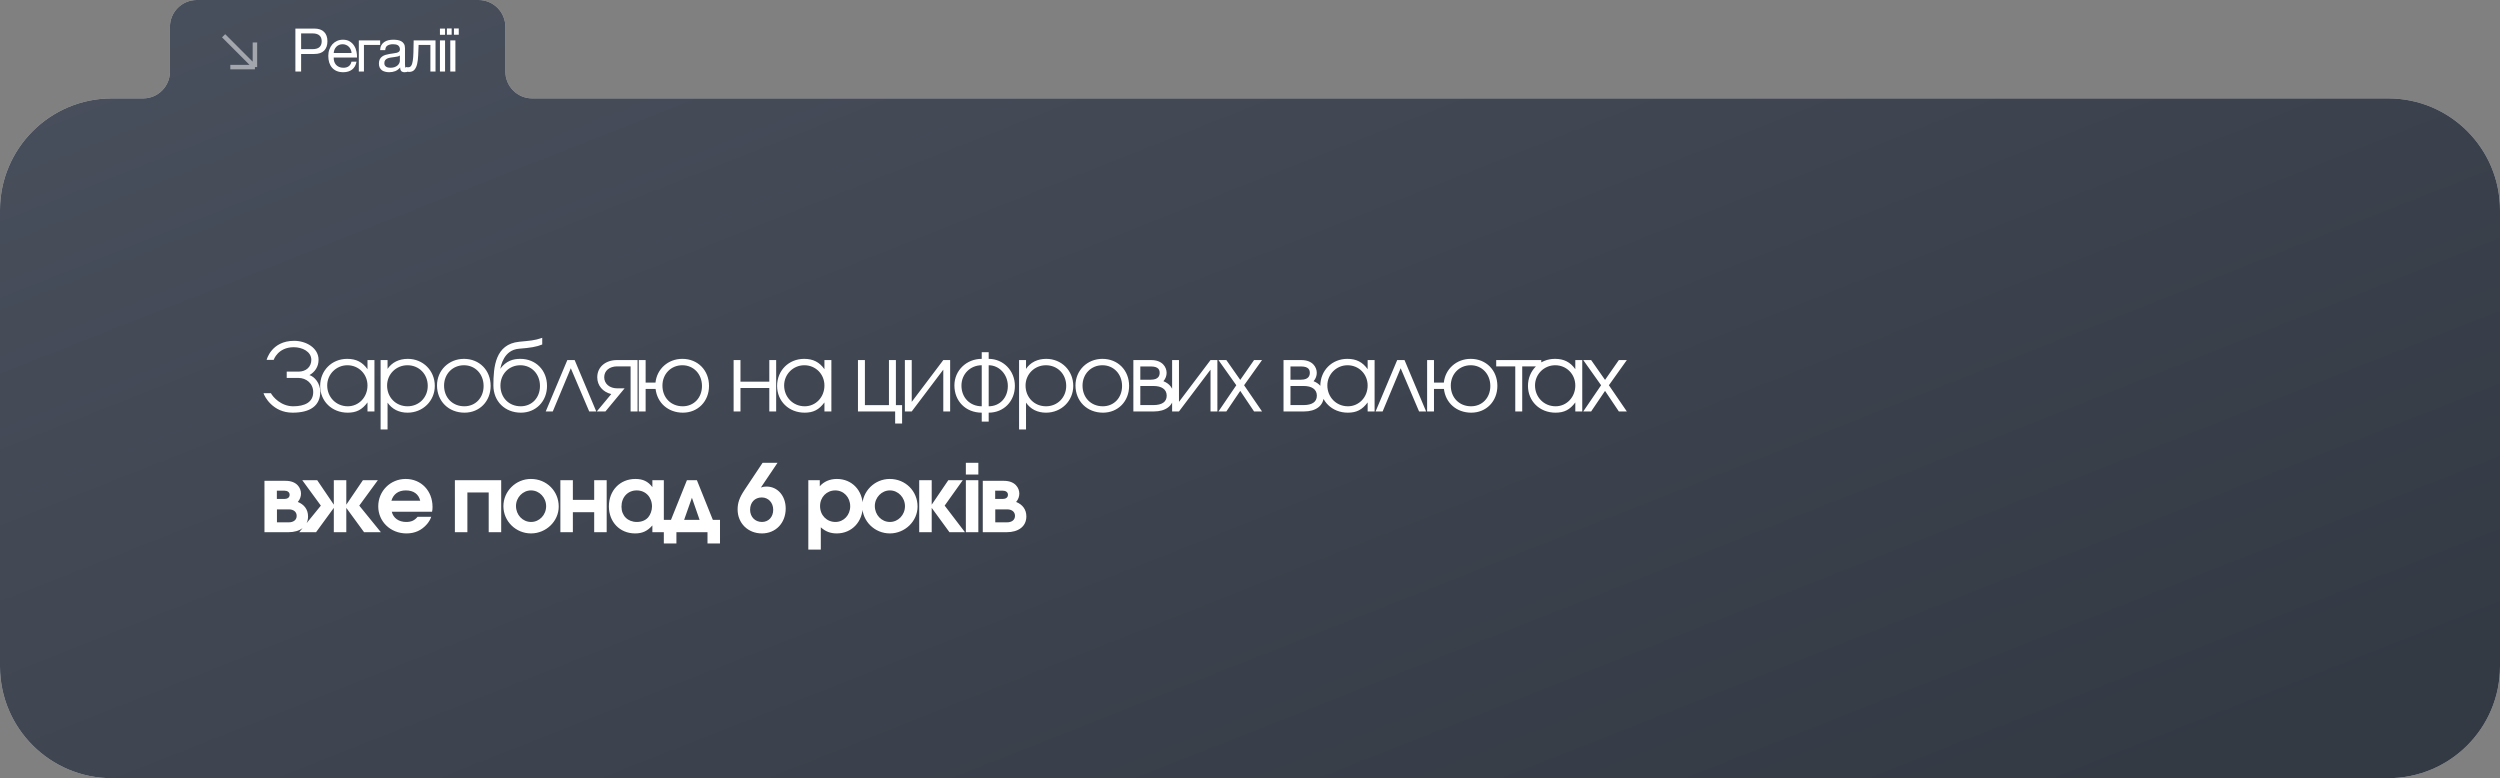<?xml version="1.0" encoding="UTF-8"?> <svg xmlns="http://www.w3.org/2000/svg" width="559" height="174" viewBox="0 0 559 174" fill="none"><rect x="0" y="0" width="559" height="174" fill="#808080" stroke="none"/><path fill-rule="evenodd" clip-rule="evenodd" d="M113 6C113 2.686 110.314 0 107 0H44C40.686 0 38 2.686 38 6V16C38 19.314 35.314 22 32 22H25C11.193 22 0 33.193 0 47V149C0 162.807 11.193 174 25 174H534C547.807 174 559 162.807 559 149V47C559 33.193 547.807 22 534 22H119C115.686 22 113 19.314 113 16V6Z" fill="#D9D9D9"></path><path fill-rule="evenodd" clip-rule="evenodd" d="M113 6C113 2.686 110.314 0 107 0H44C40.686 0 38 2.686 38 6V16C38 19.314 35.314 22 32 22H25C11.193 22 0 33.193 0 47V149C0 162.807 11.193 174 25 174H534C547.807 174 559 162.807 559 149V47C559 33.193 547.807 22 534 22H119C115.686 22 113 19.314 113 16V6Z" fill="url(#paint0_linear_2049_83)"></path><path d="M71.608 87.59C71.608 90.74 69.34 92.273 65.434 92.273C60.982 92.273 59.134 88.64 58.924 87.926H60.583C61.024 88.766 62.83 90.845 65.56 90.845C68.08 90.845 70.033 89.984 70.033 87.674C70.033 85.742 68.479 84.503 66.715 84.503H64.111V83.096H66.757C68.458 83.096 69.613 82.004 69.613 80.471C69.613 78.602 67.576 77.636 65.686 77.636C62.116 77.636 61.192 80.471 61.192 80.471H59.617C59.617 80.471 60.646 76.208 65.77 76.208C68.458 76.208 71.23 77.804 71.23 80.45C71.23 82.046 70.369 83.201 69.193 83.873C70.306 84.209 71.608 85.658 71.608 87.59ZM83.726 92H82.172V89.984C80.954 91.622 79.694 92.273 77.741 92.273C74.213 92.273 71.588 89.711 71.588 86.288C71.588 82.844 74.192 80.24 77.636 80.24C79.631 80.24 81.038 80.954 82.172 82.55V80.513H83.726V92ZM82.172 86.204C82.172 83.642 80.198 81.668 77.678 81.668C75.179 81.668 73.163 83.684 73.163 86.183C73.163 88.808 75.158 90.845 77.762 90.845C80.24 90.845 82.172 88.808 82.172 86.204ZM97.221 86.288C97.221 89.648 94.554 92.273 91.131 92.273C89.22 92.273 87.666 91.496 86.658 90.026V96.032H85.104V80.513H86.658V82.487C87.624 81.038 89.22 80.24 91.173 80.24C94.596 80.24 97.221 82.865 97.221 86.288ZM95.646 86.288C95.646 83.642 93.693 81.668 91.11 81.668C88.569 81.668 86.553 83.663 86.553 86.204C86.553 88.85 88.506 90.845 91.131 90.845C93.693 90.845 95.646 88.871 95.646 86.288ZM109.708 86.288C109.708 89.732 107.23 92.273 103.87 92.273C100.3 92.273 97.717 89.711 97.717 86.183C97.717 82.823 100.342 80.24 103.744 80.24C107.188 80.24 109.708 82.781 109.708 86.288ZM108.133 86.309C108.133 83.642 106.264 81.668 103.744 81.668C101.203 81.668 99.292 83.621 99.292 86.225C99.292 88.913 101.182 90.845 103.828 90.845C106.327 90.845 108.133 88.934 108.133 86.309ZM122.314 86.288C122.314 89.732 119.836 92.273 116.476 92.273C112.906 92.273 110.323 89.732 110.323 86.183C110.323 81.983 110.764 76.964 116.077 76.418C118.534 76.166 119.458 76.166 121.243 75.536V77.027C120.004 77.552 118.555 77.783 116.077 77.972C112.591 78.245 112.024 81.857 111.856 82.466C113.179 80.66 114.754 80.24 116.35 80.24C119.794 80.24 122.314 82.781 122.314 86.288ZM120.739 86.309C120.739 83.642 118.87 81.668 116.35 81.668C113.809 81.668 111.898 83.621 111.898 86.225C111.898 88.913 113.788 90.845 116.434 90.845C118.933 90.845 120.739 88.934 120.739 86.309ZM133.323 92H131.748L127.632 82.34L123.6 92H122.025L126.855 80.513H128.493L133.323 92ZM142.557 92H141.003V81.92H137.958C136.278 81.941 135.102 82.886 135.102 84.356C135.102 85.826 136.32 86.834 138.021 86.834H139.659L135.375 92H133.443L136.677 88.115C134.808 87.653 133.548 86.246 133.548 84.356C133.548 82.046 135.417 80.513 137.937 80.513H142.557V92ZM158.537 86.288C158.537 89.732 156.059 92.273 152.699 92.273C149.402 92.273 146.945 90.089 146.588 86.96H144.362V92H142.829V80.513H144.362V85.553H146.567C146.882 82.508 149.381 80.24 152.573 80.24C156.017 80.24 158.537 82.781 158.537 86.288ZM156.962 86.309C156.962 83.642 155.093 81.668 152.573 81.668C150.032 81.668 148.121 83.621 148.121 86.225C148.121 88.913 150.011 90.845 152.657 90.845C155.156 90.845 156.962 88.934 156.962 86.309ZM173.55 92H172.017V86.75H165.57V92H164.037V80.513H165.57V85.343H172.017V80.513H173.55V92ZM185.897 92H184.343V89.984C183.125 91.622 181.865 92.273 179.912 92.273C176.384 92.273 173.759 89.711 173.759 86.288C173.759 82.844 176.363 80.24 179.807 80.24C181.802 80.24 183.209 80.954 184.343 82.55V80.513H185.897V92ZM184.343 86.204C184.343 83.642 182.369 81.668 179.849 81.668C177.35 81.668 175.334 83.684 175.334 86.183C175.334 88.808 177.329 90.845 179.933 90.845C182.411 90.845 184.343 88.808 184.343 86.204ZM201.709 94.709H200.155V92H191.839V80.513H193.393V90.593H198.769V80.513H200.323V90.593H201.709V94.709ZM212.452 92H210.919V82.655L203.863 92H202.33V80.513H203.863V89.858L210.919 80.513H212.452V92ZM226.929 86.288C226.929 89.732 224.43 92.273 221.07 92.273V94.268H219.516V92.273C215.946 92.273 213.405 89.711 213.405 86.183C213.405 82.823 216.114 80.24 219.516 80.24V78.749H221.07V80.24C224.346 80.24 226.929 82.886 226.929 86.288ZM219.516 90.845V81.668C216.975 81.668 214.98 83.621 214.98 86.225C214.98 88.913 216.891 90.845 219.516 90.845ZM225.354 86.309C225.354 83.747 223.443 81.668 221.07 81.668V90.845C223.569 90.845 225.354 88.913 225.354 86.309ZM239.981 86.288C239.981 89.648 237.314 92.273 233.891 92.273C231.98 92.273 230.426 91.496 229.418 90.026V96.032H227.864V80.513H229.418V82.487C230.384 81.038 231.98 80.24 233.933 80.24C237.356 80.24 239.981 82.865 239.981 86.288ZM238.406 86.288C238.406 83.642 236.453 81.668 233.87 81.668C231.329 81.668 229.313 83.663 229.313 86.204C229.313 88.85 231.266 90.845 233.891 90.845C236.453 90.845 238.406 88.871 238.406 86.288ZM252.469 86.288C252.469 89.732 249.991 92.273 246.631 92.273C243.061 92.273 240.478 89.711 240.478 86.183C240.478 82.823 243.103 80.24 246.505 80.24C249.949 80.24 252.469 82.781 252.469 86.288ZM250.894 86.309C250.894 83.642 249.025 81.668 246.505 81.668C243.964 81.668 242.053 83.621 242.053 86.225C242.053 88.913 243.943 90.845 246.589 90.845C249.088 90.845 250.894 88.934 250.894 86.309ZM259.3 83.369C259.3 82.739 259.069 81.962 257.389 81.941H254.974V84.902H257.326C259.027 84.902 259.3 83.999 259.3 83.369ZM260.875 88.472C260.875 87.002 259.657 86.309 257.956 86.309H254.974V90.572H258.019C259.699 90.551 260.875 89.942 260.875 88.472ZM262.429 88.472C262.429 90.782 260.56 92 258.04 92H253.42V80.513H257.41C259.93 80.513 260.854 82.109 260.854 83.369C260.854 83.978 260.644 84.671 260.14 85.238C261.526 85.784 262.429 86.876 262.429 88.472ZM272.207 92H270.674V82.655L263.618 92H262.085V80.513H263.618V89.858L270.674 80.513H272.207V92ZM282.191 92H280.406L277.319 87.401L274.211 92H272.447L276.437 86.141L272.447 80.513H274.211L277.319 84.944L280.406 80.513H282.191L278.18 86.141L282.191 92ZM292.876 83.369C292.876 82.739 292.645 81.962 290.965 81.941H288.55V84.902H290.902C292.603 84.902 292.876 83.999 292.876 83.369ZM294.451 88.472C294.451 87.002 293.233 86.309 291.532 86.309H288.55V90.572H291.595C293.275 90.551 294.451 89.942 294.451 88.472ZM296.005 88.472C296.005 90.782 294.136 92 291.616 92H286.996V80.513H290.986C293.506 80.513 294.43 82.109 294.43 83.369C294.43 83.978 294.22 84.671 293.716 85.238C295.102 85.784 296.005 86.876 296.005 88.472ZM307.359 92H305.805V89.984C304.587 91.622 303.327 92.273 301.374 92.273C297.846 92.273 295.221 89.711 295.221 86.288C295.221 82.844 297.825 80.24 301.269 80.24C303.264 80.24 304.671 80.954 305.805 82.55V80.513H307.359V92ZM305.805 86.204C305.805 83.642 303.831 81.668 301.311 81.668C298.812 81.668 296.796 83.684 296.796 86.183C296.796 88.808 298.791 90.845 301.395 90.845C303.873 90.845 305.805 88.808 305.805 86.204ZM318.88 92H317.305L313.189 82.34L309.157 92H307.582L312.412 80.513H314.05L318.88 92ZM334.812 86.288C334.812 89.732 332.334 92.273 328.974 92.273C325.677 92.273 323.22 90.089 322.863 86.96H320.637V92H319.104V80.513H320.637V85.553H322.842C323.157 82.508 325.656 80.24 328.848 80.24C332.292 80.24 334.812 82.781 334.812 86.288ZM333.237 86.309C333.237 83.642 331.368 81.668 328.848 81.668C326.307 81.668 324.396 83.621 324.396 86.225C324.396 88.913 326.286 90.845 328.932 90.845C331.431 90.845 333.237 88.934 333.237 86.309ZM344.631 81.92H340.368V92H338.814V81.92H334.551V80.513H344.631V81.92ZM353.793 92H352.239V89.984C351.021 91.622 349.761 92.273 347.808 92.273C344.28 92.273 341.655 89.711 341.655 86.288C341.655 82.844 344.259 80.24 347.703 80.24C349.698 80.24 351.105 80.954 352.239 82.55V80.513H353.793V92ZM352.239 86.204C352.239 83.642 350.265 81.668 347.745 81.668C345.246 81.668 343.23 83.684 343.23 86.183C343.23 88.808 345.225 90.845 347.829 90.845C350.307 90.845 352.239 88.808 352.239 86.204ZM363.76 92H361.975L358.888 87.401L355.78 92H354.016L358.006 86.141L354.016 80.513H355.78L358.888 84.944L361.975 80.513H363.76L359.749 86.141L363.76 92ZM64.762 110.642C64.762 110.033 64.258 109.718 63.607 109.718H61.906V111.566H63.607C64.258 111.566 64.762 111.251 64.762 110.642ZM66.337 115.346C66.337 114.422 65.602 113.897 64.615 113.897H61.927V116.795H64.552C65.581 116.795 66.337 116.291 66.337 115.346ZM68.878 115.472C68.878 117.782 67.009 119 64.489 119H59.134V107.513H63.859C66.379 107.513 67.303 109.109 67.303 110.369C67.303 110.978 67.093 111.671 66.589 112.238C67.975 112.784 68.878 113.876 68.878 115.472ZM85.162 119H81.403L77.434 113.561V119H74.641V113.561L70.672 119H66.913L71.743 113.057L67.585 107.366H70.924L74.641 112.847V107.366H77.434V112.847L81.151 107.366H84.49L80.332 113.057L85.162 119ZM96.713 113.351C96.713 113.771 96.692 114.023 96.608 114.422H87.599C87.935 115.829 89.153 116.711 90.812 116.711C91.967 116.711 92.66 116.396 93.374 115.556H96.419C96.23 116.144 95.936 116.627 95.495 117.173C94.277 118.58 92.786 119.273 90.875 119.273C87.326 119.273 84.575 116.627 84.575 113.225C84.575 109.802 87.284 107.093 90.707 107.093C94.172 107.093 96.713 109.739 96.713 113.351ZM93.962 111.965C93.605 110.474 92.471 109.655 90.749 109.655C89.09 109.655 87.956 110.474 87.515 111.965H93.962ZM112.066 119H109.273V110.117H104.506V119H101.713V107.366H112.066V119ZM124.93 113.267C124.93 116.543 122.116 119.273 118.735 119.273C115.333 119.273 112.561 116.543 112.561 113.183C112.561 109.844 115.333 107.093 118.714 107.093C122.221 107.093 124.93 109.802 124.93 113.267ZM122.116 113.183C122.116 111.251 120.604 109.655 118.735 109.655C116.908 109.655 115.375 111.23 115.375 113.141C115.375 115.136 116.866 116.711 118.756 116.711C120.604 116.711 122.116 115.136 122.116 113.183ZM135.653 119H132.86V114.527H128.093V119H125.3V107.366H128.093V111.776H132.86V107.366H135.653V119ZM148.433 119H145.871V117.488C144.758 118.748 143.645 119.273 142.007 119.273C138.605 119.273 136.148 116.732 136.148 113.225C136.148 109.676 138.626 107.093 142.07 107.093C143.75 107.093 144.905 107.639 145.871 108.92V107.366H148.433V119ZM145.787 113.267C145.787 111.146 144.359 109.655 142.364 109.655C140.369 109.655 138.962 111.167 138.962 113.288C138.962 115.325 140.369 116.711 142.406 116.711C143.477 116.711 144.38 116.333 144.947 115.661C145.451 115.073 145.787 114.107 145.787 113.267ZM156.433 116.249L154.711 111.293L152.968 116.249H156.433ZM160.99 121.52H158.197V119H151.246V121.52H148.432V116.249H150.028L153.598 107.366H155.824L159.394 116.249H160.99V121.52ZM175.682 113.708C175.682 116.942 173.456 119.273 170.369 119.273C167.24 119.273 164.93 116.984 164.93 113.918C164.93 112.427 165.35 111.251 166.463 109.571L170.516 103.481H173.855L170.138 109.004C170.642 108.836 170.915 108.794 171.398 108.794C173.876 108.794 175.682 110.873 175.682 113.708ZM172.889 113.981C172.889 112.385 171.797 111.23 170.327 111.23C168.773 111.23 167.723 112.343 167.723 113.981C167.723 115.577 168.836 116.711 170.369 116.711C171.86 116.711 172.889 115.598 172.889 113.981ZM192.92 113.141C192.92 116.669 190.463 119.273 187.103 119.273C185.675 119.273 184.583 118.853 183.533 117.908V122.885H180.74V107.366H183.302V108.731C184.205 107.681 185.549 107.093 187.124 107.093C190.484 107.093 192.92 109.634 192.92 113.141ZM190.106 113.204C190.106 111.188 188.657 109.655 186.767 109.655C184.835 109.655 183.365 111.167 183.365 113.162C183.365 115.199 184.835 116.711 186.809 116.711C188.657 116.711 190.106 115.178 190.106 113.204ZM205.167 113.267C205.167 116.543 202.353 119.273 198.972 119.273C195.57 119.273 192.798 116.543 192.798 113.183C192.798 109.844 195.57 107.093 198.951 107.093C202.458 107.093 205.167 109.802 205.167 113.267ZM202.353 113.183C202.353 111.251 200.841 109.655 198.972 109.655C197.145 109.655 195.612 111.23 195.612 113.141C195.612 115.136 197.103 116.711 198.993 116.711C200.841 116.711 202.353 115.136 202.353 113.183ZM215.763 119H212.298L208.329 113.561V119H205.536V107.366H208.329V112.847L212.046 107.366H215.28L211.227 113.057L215.763 119ZM218.758 119H215.965V107.366H218.758V119ZM218.758 106.106H215.965V103.481H218.758V106.106ZM225.378 110.642C225.378 110.033 224.874 109.718 224.223 109.718H222.522V111.566H224.223C224.874 111.566 225.378 111.251 225.378 110.642ZM226.953 115.346C226.953 114.422 226.218 113.897 225.231 113.897H222.543V116.795H225.168C226.197 116.795 226.953 116.291 226.953 115.346ZM229.494 115.472C229.494 117.782 227.625 119 225.105 119H219.75V107.513H224.475C226.995 107.513 227.919 109.109 227.919 110.369C227.919 110.978 227.709 111.671 227.205 112.238C228.591 112.784 229.494 113.876 229.494 115.472Z" fill="white"></path><path opacity="0.5" d="M50 8L57 15M57 15V9.5M57 15H51.5" stroke="white"></path><path d="M66.05 6.388H70.263C71.242 6.388 71.978 6.64 72.471 7.142C72.965 7.636 73.212 8.331 73.212 9.229C73.212 10.126 72.965 10.826 72.471 11.329C71.978 11.822 71.242 12.069 70.263 12.069H67.329V16H66.05V6.388ZM69.833 10.992C70.56 10.992 71.089 10.844 71.421 10.548C71.762 10.243 71.933 9.803 71.933 9.229C71.933 8.654 71.762 8.219 71.421 7.923C71.089 7.618 70.56 7.465 69.833 7.465H67.329V10.992H69.833ZM76.744 16.148C76.188 16.148 75.699 16.058 75.277 15.879C74.864 15.699 74.519 15.448 74.24 15.125C73.962 14.802 73.751 14.416 73.608 13.967C73.473 13.519 73.406 13.03 73.406 12.5C73.406 11.979 73.487 11.499 73.648 11.06C73.81 10.611 74.034 10.225 74.321 9.902C74.617 9.579 74.963 9.328 75.358 9.148C75.762 8.969 76.201 8.879 76.677 8.879C77.296 8.879 77.808 9.009 78.212 9.269C78.624 9.521 78.952 9.844 79.194 10.239C79.446 10.633 79.616 11.064 79.706 11.531C79.805 11.997 79.845 12.442 79.827 12.864H74.617C74.609 13.169 74.644 13.46 74.725 13.739C74.806 14.008 74.936 14.25 75.115 14.465C75.295 14.672 75.524 14.838 75.802 14.963C76.08 15.089 76.408 15.152 76.785 15.152C77.269 15.152 77.664 15.04 77.969 14.815C78.284 14.591 78.49 14.25 78.589 13.792H79.719C79.567 14.582 79.23 15.174 78.71 15.569C78.189 15.955 77.534 16.148 76.744 16.148ZM78.615 11.854C78.598 11.585 78.535 11.329 78.427 11.086C78.328 10.844 78.189 10.638 78.01 10.467C77.839 10.288 77.633 10.149 77.391 10.05C77.157 9.942 76.897 9.888 76.61 9.888C76.314 9.888 76.044 9.942 75.802 10.05C75.569 10.149 75.367 10.288 75.196 10.467C75.026 10.647 74.891 10.858 74.792 11.1C74.694 11.333 74.635 11.585 74.617 11.854H78.615ZM80.232 9.04H84.998V10.05H81.377V16H80.232V9.04ZM87.028 16.148C86.714 16.148 86.418 16.112 86.14 16.04C85.862 15.978 85.615 15.87 85.399 15.717C85.193 15.556 85.027 15.354 84.901 15.111C84.784 14.86 84.726 14.56 84.726 14.21C84.726 13.815 84.793 13.492 84.928 13.24C85.063 12.989 85.238 12.787 85.453 12.635C85.677 12.473 85.929 12.352 86.207 12.271C86.494 12.19 86.786 12.123 87.082 12.069C87.396 12.006 87.692 11.961 87.97 11.935C88.258 11.899 88.509 11.854 88.724 11.8C88.94 11.737 89.11 11.652 89.236 11.544C89.362 11.428 89.424 11.261 89.424 11.046C89.424 10.795 89.375 10.593 89.276 10.44C89.186 10.288 89.065 10.171 88.913 10.09C88.769 10.01 88.603 9.956 88.415 9.929C88.235 9.902 88.056 9.888 87.876 9.888C87.392 9.888 86.988 9.983 86.665 10.171C86.342 10.351 86.167 10.696 86.14 11.208H84.995C85.013 10.777 85.103 10.414 85.265 10.117C85.426 9.821 85.642 9.583 85.911 9.404C86.18 9.215 86.485 9.081 86.826 9C87.176 8.919 87.549 8.879 87.944 8.879C88.258 8.879 88.567 8.901 88.872 8.946C89.186 8.991 89.469 9.085 89.72 9.229C89.972 9.363 90.174 9.556 90.326 9.808C90.479 10.059 90.555 10.386 90.555 10.79V14.371C90.555 14.64 90.569 14.838 90.595 14.963C90.631 15.089 90.739 15.152 90.918 15.152C90.999 15.152 91.116 15.13 91.269 15.085V15.973C91.071 16.09 90.797 16.148 90.447 16.148C90.151 16.148 89.913 16.067 89.734 15.906C89.563 15.735 89.478 15.461 89.478 15.085C89.164 15.461 88.796 15.735 88.374 15.906C87.962 16.067 87.513 16.148 87.028 16.148ZM87.284 15.152C87.661 15.152 87.984 15.103 88.253 15.004C88.522 14.896 88.742 14.766 88.913 14.614C89.083 14.452 89.209 14.281 89.29 14.102C89.37 13.914 89.411 13.739 89.411 13.577V12.406C89.267 12.522 89.079 12.603 88.845 12.648C88.612 12.693 88.365 12.733 88.105 12.769C87.854 12.805 87.598 12.841 87.338 12.877C87.078 12.913 86.844 12.976 86.638 13.065C86.431 13.155 86.261 13.285 86.126 13.456C86.001 13.617 85.938 13.842 85.938 14.129C85.938 14.317 85.974 14.479 86.045 14.614C86.126 14.739 86.225 14.842 86.342 14.923C86.467 15.004 86.611 15.062 86.772 15.098C86.934 15.134 87.104 15.152 87.284 15.152ZM91.472 16.081C91.355 16.081 91.234 16.067 91.108 16.04C90.983 16.022 90.88 16.005 90.799 15.986V14.977C90.889 15.004 90.969 15.022 91.041 15.031C91.122 15.04 91.198 15.044 91.27 15.044C91.566 15.044 91.79 14.928 91.943 14.694C92.105 14.461 92.221 14.102 92.293 13.617C92.374 13.133 92.423 12.514 92.441 11.76C92.459 10.997 92.477 10.09 92.495 9.04H97.382V16H96.237V10.05H93.599C93.572 10.867 93.54 11.643 93.505 12.379C93.478 13.106 93.401 13.743 93.276 14.29C93.15 14.838 92.948 15.273 92.67 15.596C92.392 15.919 91.992 16.081 91.472 16.081ZM98.371 9.04H99.515V16H98.371V9.04ZM98.371 6.388H99.515V7.788H98.371V6.388ZM100.991 6.362V7.762H99.928V6.362H100.991ZM102.58 6.362V7.762H101.503V6.362H102.58ZM100.682 9.04H101.826V16H100.682V9.04Z" fill="white"></path><defs><linearGradient id="paint0_linear_2049_83" x1="-78.174" y1="21.126" x2="49.531" y2="344.005" gradientUnits="userSpaceOnUse"><stop stop-color="#4A515E"></stop><stop offset="1" stop-color="#343A44"></stop></linearGradient></defs></svg> 